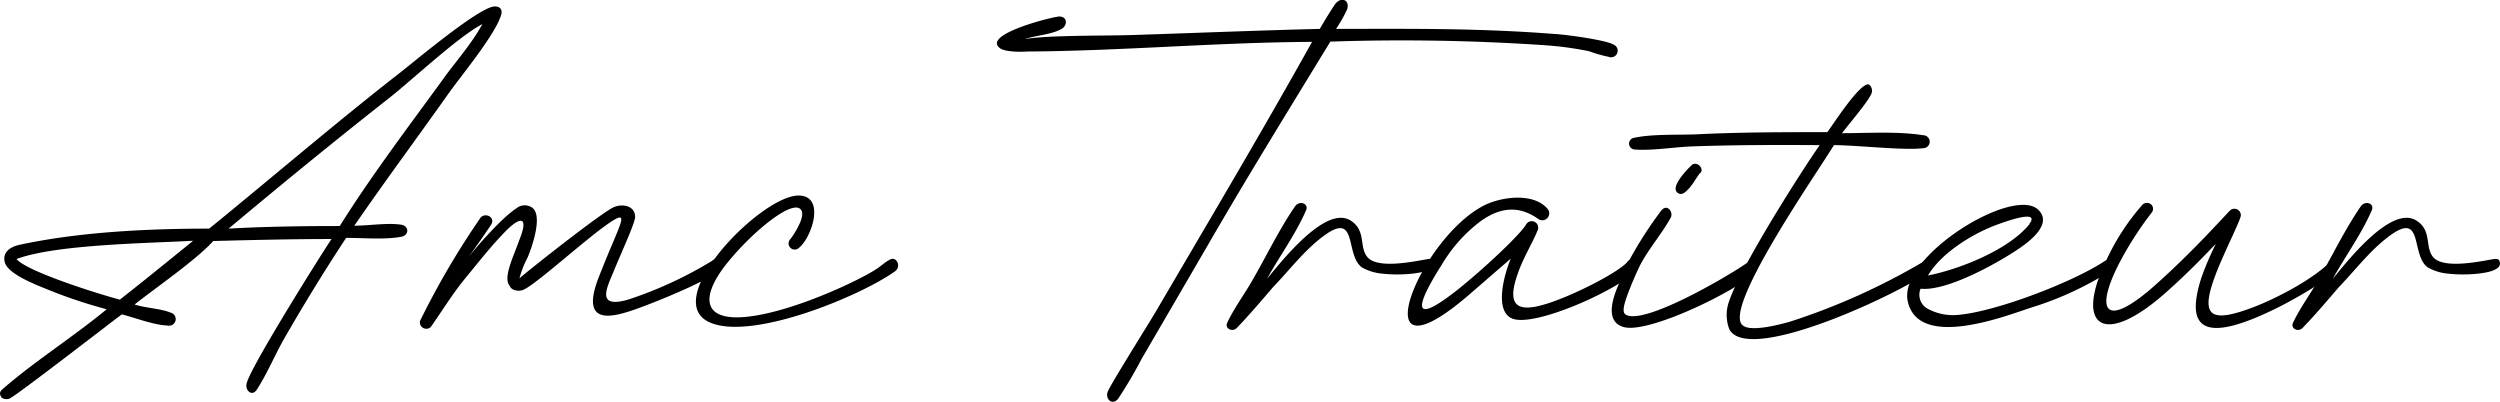 <svg xmlns="http://www.w3.org/2000/svg" viewBox="0 0 386.89 62.17"><g id="Calque_2" data-name="Calque 2"><g id="Calque_1-2" data-name="Calque 1"><path d="M61.69,11.42C64.13,9.54,74.34.9,76.61,1c.71,0,1.1.39,1,1.1-.71,3-6.36,9.74-8.33,12.56-4.79,6.76-9.74,13.43-14.45,20.27,2.2,0,5.11-.48,7.23-.16,1.25.16,1.33,1.65,0,1.88-2.59.47-5.89.16-8.49.16-3.37,5.11-6.59,10.37-9.66,15.71-1.41,2.51-2.59,5.34-4.16,7.77-.78,1.18-1.88.08-1.57-1,.71-2.67,11-19.08,13.12-22.3-6,0-12.25.15-18.3.31-2.52,2.83-9,7.31-12.17,9.82,1.64.55,4.08.63,5.57,1.26a1,1,0,0,1-.47,2c-2.12-.08-4.95-1.18-7.07-1.73C16.93,50.06,2.48,61.29,1.45,61.69c-.31.15-1.09.08-1.25-.24-.39-.63-.16-.94.31-1.33,5-4.32,10.84-8,16-12.26a75.32,75.32,0,0,1-9.34-3.14c-1.73-.7-6-2.35-6.44-4.16C.36,39,1.61,38.2,3,37.89c9.26-2,19.87-2.51,29.37-2.51C42.14,27.44,51.72,19.2,61.69,11.42ZM29.89,37.26c-6.92.39-21.29.55-27.34,2.83,1.73,2,13,5.5,16,6.28C22.35,43.39,26.12,40.32,29.89,37.26ZM68.37,12.52c2-2.82,4.63-5.73,6.28-8.79C71,5.61,64.05,12.13,60.44,15,52,21.63,43.63,28.47,35.38,35.38c5.66-.32,11.47-.4,17.2-.4C57.45,27.21,63,19.9,68.37,12.52Z"/><path d="M78.1,35.93C75.9,38.2,74,40.64,72,43.07s-3.54,5-5.34,7.54A1,1,0,0,1,65,49.67a125.11,125.11,0,0,1,9.34-15.94c.63-.87,2.28-.24,1.73.94-.55.86-3.22,4.71-3.85,5.5,1.5-2,5.5-6.52,7.7-7.93a2,2,0,0,1,2.2-.24c2.12.94.16,6.36-.47,7.85a14.85,14.85,0,0,0-1.26,3.22C82,41.66,93.73,32.39,95.15,32c1.25-.47,3.06-.16,3.14,1.49.08.79-1.81,4.87-3.22,8.25-1,2.51-3.07,6.12,2.12,4.63a61.92,61.92,0,0,0,13-6c.78-.78,1.8.63,1.09,1.5-1.49,1.41-8.48,4.39-12.95,6-3.22,1.1-8.64,2.83-5.74-4.79.71-1.8,1.5-3.77,2.28-5.57,1.73-4.16,2.28-5.19-2.12-1.89-4.08,3.14-10.29,8.72-11.86,9.27-.63.23-1.73.08-2-.63-1.1-1.26.55-4.47,1.49-7.15C81.87,33.41,80.54,33.41,78.1,35.93Z"/><path d="M138.42,42.05c-5.34,3.77-21.44,10.45-28.2,8-8.71-3.14,7.46-19.79,13.35-19.79,4.25,0,2.05,6.52.08,8.09A.94.94,0,0,1,122.32,37c.55-.71,2.82-4.09,1.33-4.79-1.72-.79-7.22,3.76-10.84,8.16-4.71,5.66-4.39,10,4.48,8.41,6.68-1.18,15.55-5.34,18.22-7.07.79-.47,1.34-1.1,2.28-1.57S139.6,41.27,138.42,42.05Z"/><path d="M203.05,6.48c-14.61.07-29.61,1.41-44,1.49-1.1.08-3.38.08-4.24-.47-3.06-2.12,7.93-4.87,9.11-4.95,1.33,0,1.33,1.49.23,2-1.49.79-3.84.94-5.57,1.49,4.08-.63,12.33-.47,17-.63,9.51-.31,19.09-.7,28.67-.94,1-1.73,2.28-3.77,2.51-4,.94-1,2.12-.4,1.73.94a20.57,20.57,0,0,1-1.73,3.06c10.76,0,21.68-.16,33.85.79,1.65.08,8,.94,9.11,1.65a1,1,0,0,1-.78,1.88,19.44,19.44,0,0,1-3-.86,52.12,52.12,0,0,0-7-.94,328.22,328.22,0,0,0-33.06-.55c-7,11.46-13.2,21.51-19.09,31.72L176.66,55.56a68.62,68.62,0,0,1-3.61,6.13c-.87,1.1-2,.15-1.65-1,.31-1,6.83-11.31,7.85-13.12C187.26,33.88,195.35,20.3,203.05,6.48Z"/><path d="M209,34.12c2.51,1.57,1.25,4.16,2.67,5.73,1.73,1.89,7.77.47,9.34.24.63-.08.87.08.95.63,0,.39-.16.7-.79,1-1.1.63-4.48.94-7.22.63a7.77,7.77,0,0,1-3.15-.95c-2.59-1.8-.78-8.16-5.18-5.42-3.38,2.2-5.89,5.66-8.64,8.49-1.81,2.12-3.69,4.32-5.57,6.28-.71.71-1.89.08-1.5-.78,1.1-2.36,2.83-4.64,4.09-6.92,2.12-3.69,4-7.61,6.44-11.15.7-.94,2.2-.39,1.65.71-1.57,3.61-4.09,7.07-6,10.52C198.18,40.64,205.09,31.69,209,34.12Z"/><path d="M239.88,46.84c4.63-1.57,11-5,12-6.36.78-1,2.2.32,1.33,1.34-2.2,2.67-14.53,8.4-18.69,7.62-3.61-.71-1.65-7.23-.71-9.43l-6.44,5.58c-17.12,14.76-7.85-8.72,2.36-13.83,2.67-1.33,7.7-2,9.82.63a1.07,1.07,0,0,1-1.5,1.49c-3-2.12-5.89-1.8-8.87.32a23.14,23.14,0,0,0-6,6.67c-2.9,4.56-6.2,10.76,2.44,3.93,4.4-3.53,9.58-8.48,10.52-10a1,1,0,0,1,1.81.86c-.87,2.12-2.36,4.48-3.14,6.91C232.89,48.1,235.64,48.26,239.88,46.84Z"/><path d="M271.69,42.13c-2.83,2.83-16.57,9.58-20.42,8.48-3.07-.86-1.57-4.79-.71-6.75a36.13,36.13,0,0,1,1.81-4A60.56,60.56,0,0,1,257,32.71c.94-1.34,2,.08,1.57.94-1.26,2.35-3.38,4.79-4.71,7.3-.63,1.26-2.59,5.66-2.59,6.91,0,.4,0,.63.39.87,3,1.57,16.26-6.29,18.77-8.09a1,1,0,0,1,1.26,0A1.1,1.1,0,0,1,271.69,42.13Zm-10.29-13c-.55.63-1.1,1.1-1.65.79-1.49-.79,1.26-3.61,2-4.32.87-.87,2.2.71,1.26,1.26C262.11,28.15,262.42,27.84,261.4,29.17Z"/><path d="M262.1,22.65c-2.9.08-6.36.71-9.18.48a.91.91,0,0,1,0-1.81c3-.63,6.91-.39,10-.55,6.6-.32,13.27-.32,19.87-.32.94-1.25,5.1-7.77,6.44-7.38a1.23,1.23,0,0,1,.39,1.42c-.63,1.41-3.45,4.63-4.55,6.12,3.92,0,8.72-.31,12.56.32a1,1,0,0,1,0,2c-2.82.39-10.36-.47-13.82-.47-2.51,4.16-17,24.89-14.21,27.8.78.86,3.45.63,7.38-.47a102,102,0,0,0,20.5-9.19c.39-.31.94-.55,1.33,0,.47.31.39.79,0,1.18-2.83,2.67-28.11,14.92-31.18,9.19a6.18,6.18,0,0,1-.31-3.38c.86-4.48,11.31-20.89,14.29-25.13C275.06,22.42,268.62,22.42,262.1,22.65Z"/><path d="M298.07,47.63a8.13,8.13,0,0,0,4.95,1.1c5.73-.47,17.67-5,22.7-8.33.39-.23.94-.47,1.25,0a1,1,0,0,1-.31,1.5,50.51,50.51,0,0,1-12.41,5.73c-3.85,1.26-17.28,6.52-19-.94-1.64-6.91,16.34-18,20.19-14.22,2.35,2.28-1.65,5.11-3.3,6.21-3.3,2.19-10.92,6.43-14.92,6A2.47,2.47,0,0,0,298.07,47.63Zm16-13c1.81-2.43-4.39-.08-4.63,0-3.85,1.33-8.95,4.4-11.07,8C303,41.74,310.8,38.75,314.09,34.67Z"/><path d="M335,45.43c-9.66,8.48-14.06,5-8.87-5.5a35.21,35.21,0,0,1,5.42-8.24,1,1,0,0,1,1.41,0,.94.94,0,0,1,0,1.25,52.76,52.76,0,0,0-4.95,7.7c-4.08,7.93-2,10.29,5.81,3.22,5.19-4.63,9.58-9.5,11.31-11.31a1,1,0,0,1,1.65.86c-.23,1-2,4.48-3.45,7.94-3.14,7.69-1.65,8.95,5.89,6,4.08-1.65,8.79-4.32,11.15-6.59.94-.94,1.88.39,1,1.33s-6.28,4.48-11.54,6.76c-9,3.92-11.63,1.72-9.11-6a47.48,47.48,0,0,1,2.19-5.11C341.66,39,339,41.9,335,45.43Z"/><path d="M373.93,34.12c2.52,1.57,1.26,4.16,2.67,5.73,1.73,1.89,7.78.47,9.35.24.63-.08.86.08.94.63,0,.39-.15.7-.78,1-1.1.63-4.48.94-7.23.63a7.77,7.77,0,0,1-3.14-.95c-2.59-1.8-.79-8.16-5.18-5.42-3.38,2.2-5.89,5.66-8.64,8.49-1.81,2.12-3.69,4.32-5.58,6.28-.71.71-1.88.08-1.49-.78,1.1-2.36,2.83-4.64,4.08-6.92,2.12-3.69,4-7.61,6.44-11.15.71-.94,2.2-.39,1.65.71-1.57,3.61-4.08,7.07-6,10.52C363.1,40.64,370,31.69,373.93,34.12Z"/></g></g></svg>